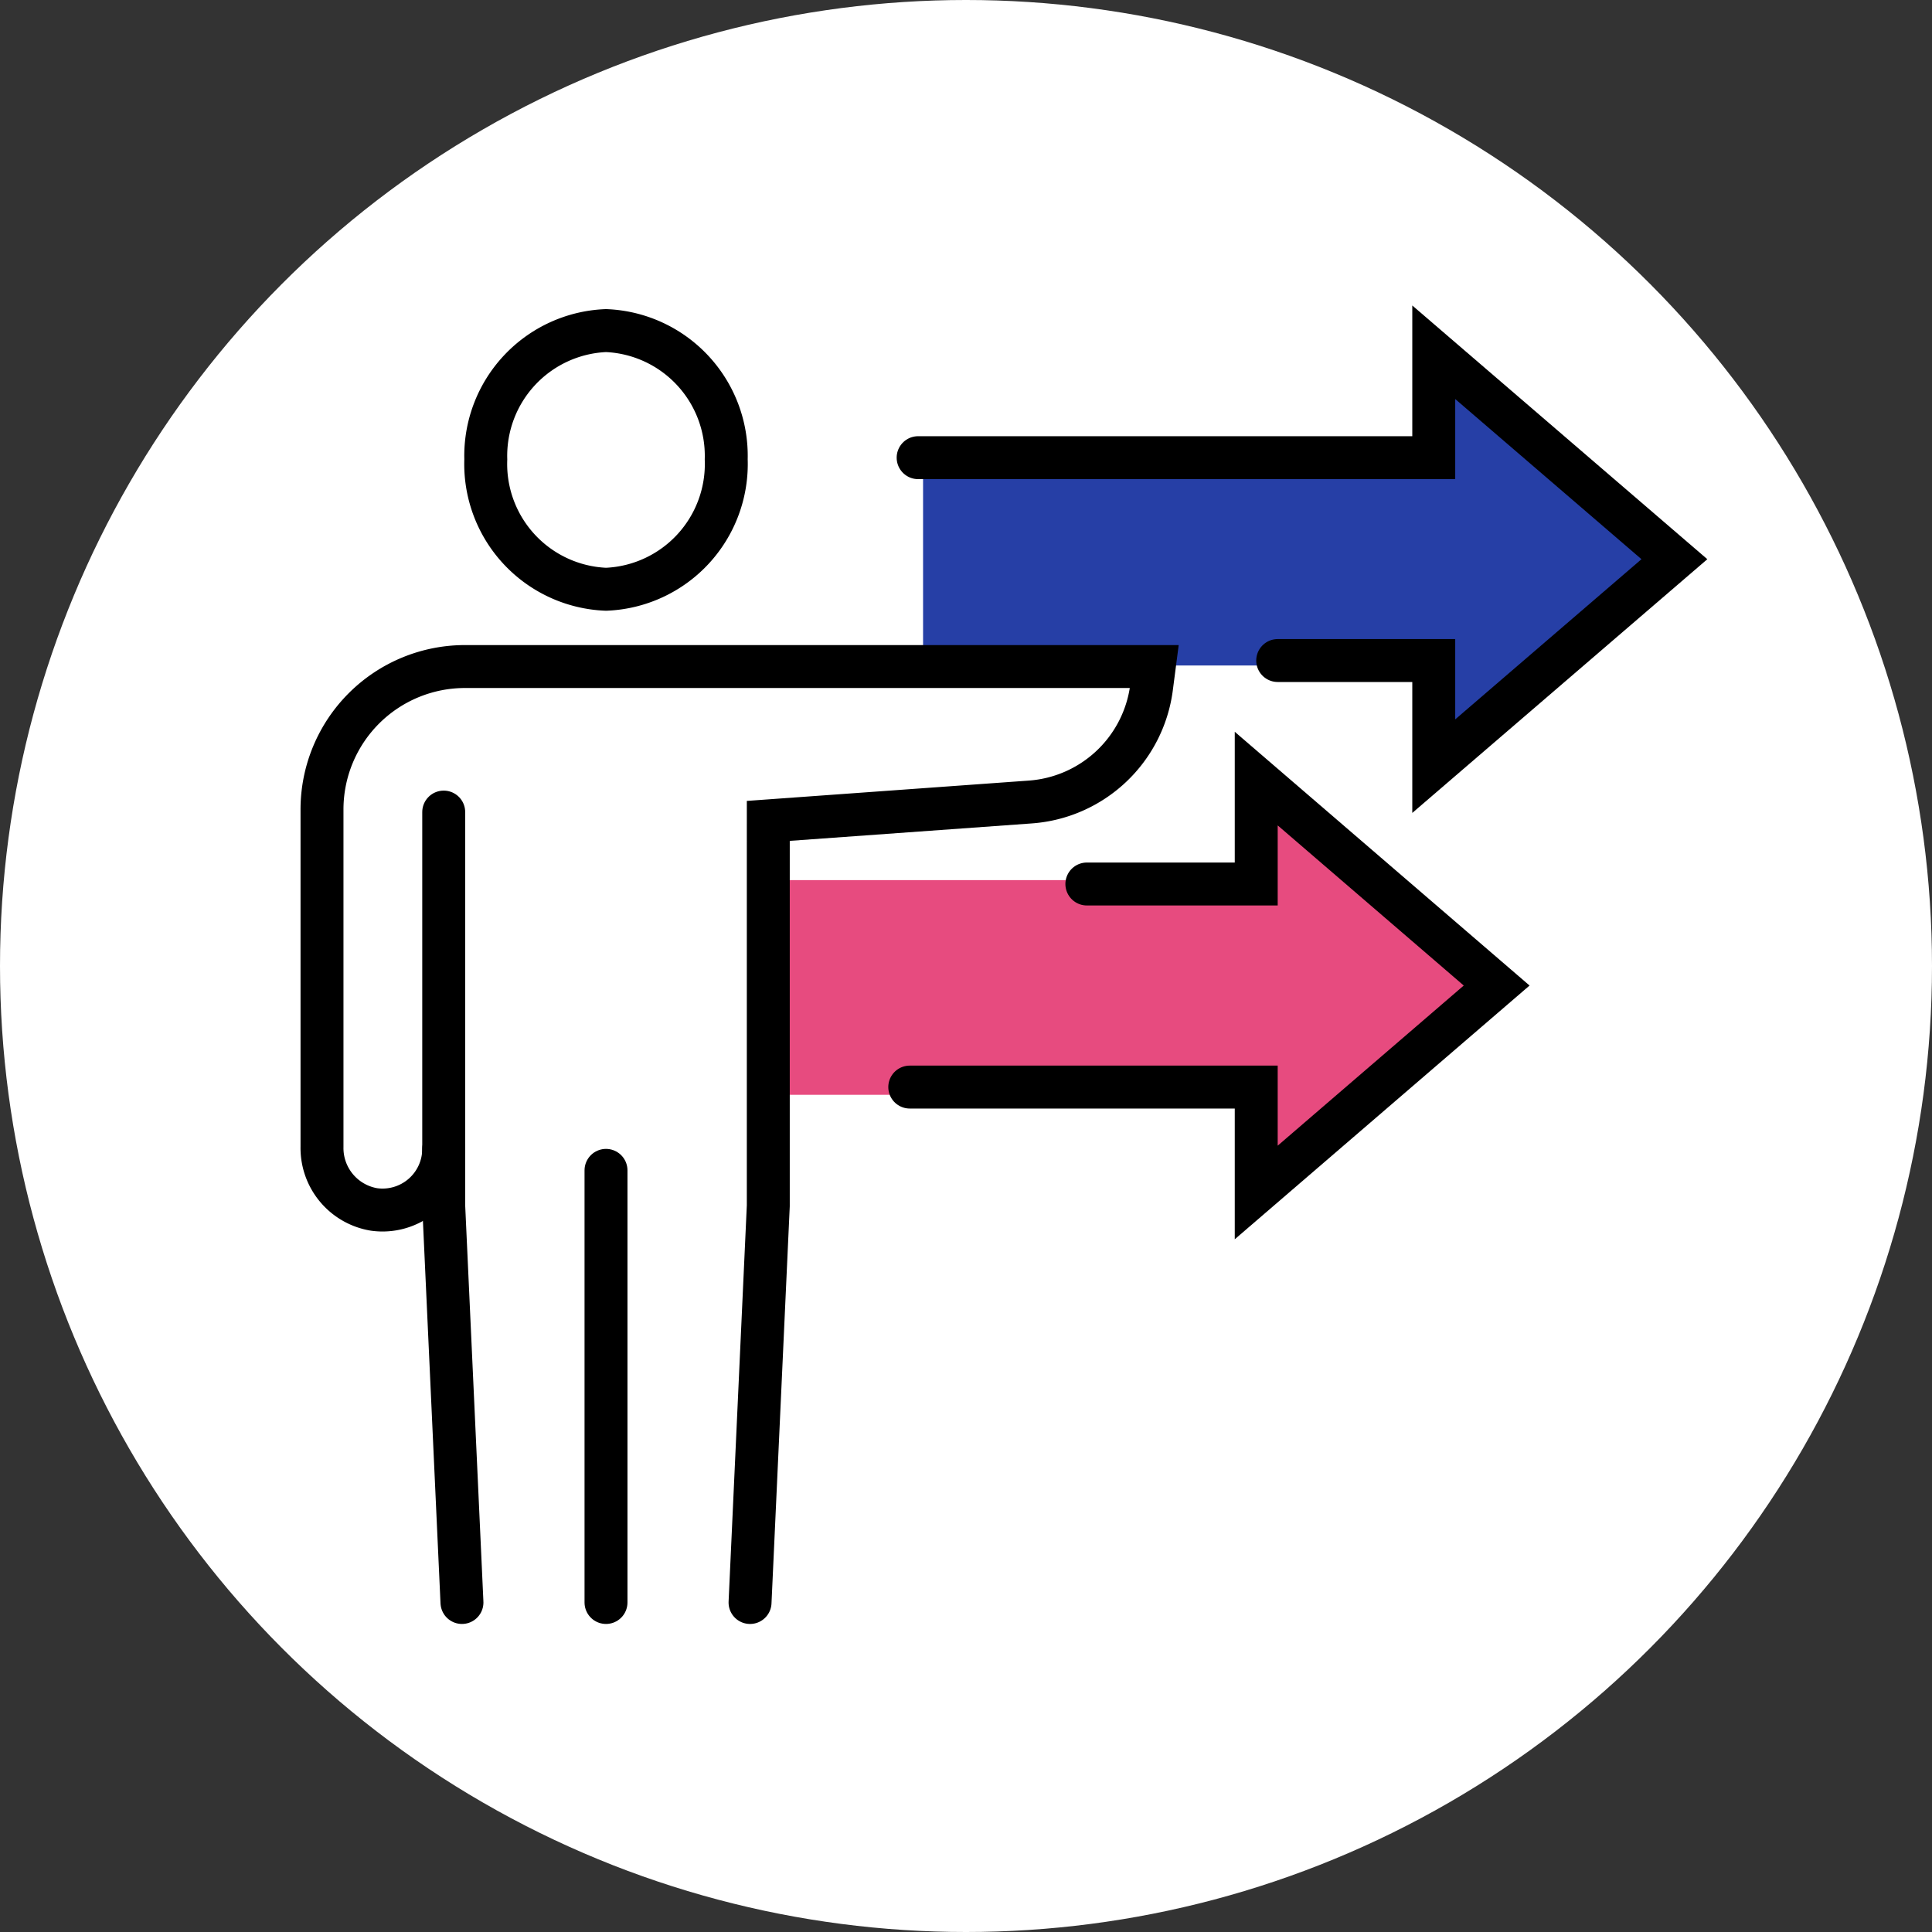 <svg id="Слой_1" data-name="Слой 1" xmlns="http://www.w3.org/2000/svg" viewBox="0 0 90 90"><rect x="0" y="0" width="90" height="90" fill="#333333" stroke="none"/><defs><style>.cls-1{fill:#fff;}.cls-2{fill:#263fa6;}.cls-3{fill:#e74b7f;}.cls-4{fill:none;stroke:#000;stroke-linecap:round;stroke-miterlimit:10;stroke-width:2px;}</style></defs><title>Монтажная область 1</title><circle class="cls-1" cx="45" cy="45" r="45"/><path class="cls-2" d="M79,26,67,16v5H43V31H67v5Z"/><path class="cls-3" d="M70,46,58,36v5H36V51H58v5Z"/><polyline class="cls-4" points="42.77 21.32 66.79 21.32 66.79 16.41 78 26.05 66.79 35.69 66.79 30.77 59.52 30.77"/><polyline class="cls-4" points="50.63 41.18 58.52 41.18 58.52 36.27 69.72 45.91 58.52 55.55 58.52 50.64 42.38 50.64"/><path class="cls-4" d="M22.63,21.4a5.84,5.84,0,0,0,5.6,6.05,5.84,5.84,0,0,0,5.6-6.05,5.84,5.84,0,0,0-5.6-6A5.84,5.84,0,0,0,22.63,21.4Z"/><polyline class="cls-4" points="20.67 37.83 20.67 56.17 21.52 74.65"/><path class="cls-4" d="M34.94,74.65l.85-18.48V38.24L48,37.36a6.14,6.14,0,0,0,5.64-5.31l.13-1H21.66A6.66,6.66,0,0,0,15,37.68V53.43a2.9,2.9,0,0,0,2.42,2.91,2.85,2.85,0,0,0,3.25-2.81"/><line class="cls-4" x1="28.23" y1="54.52" x2="28.23" y2="74.65"/></svg>